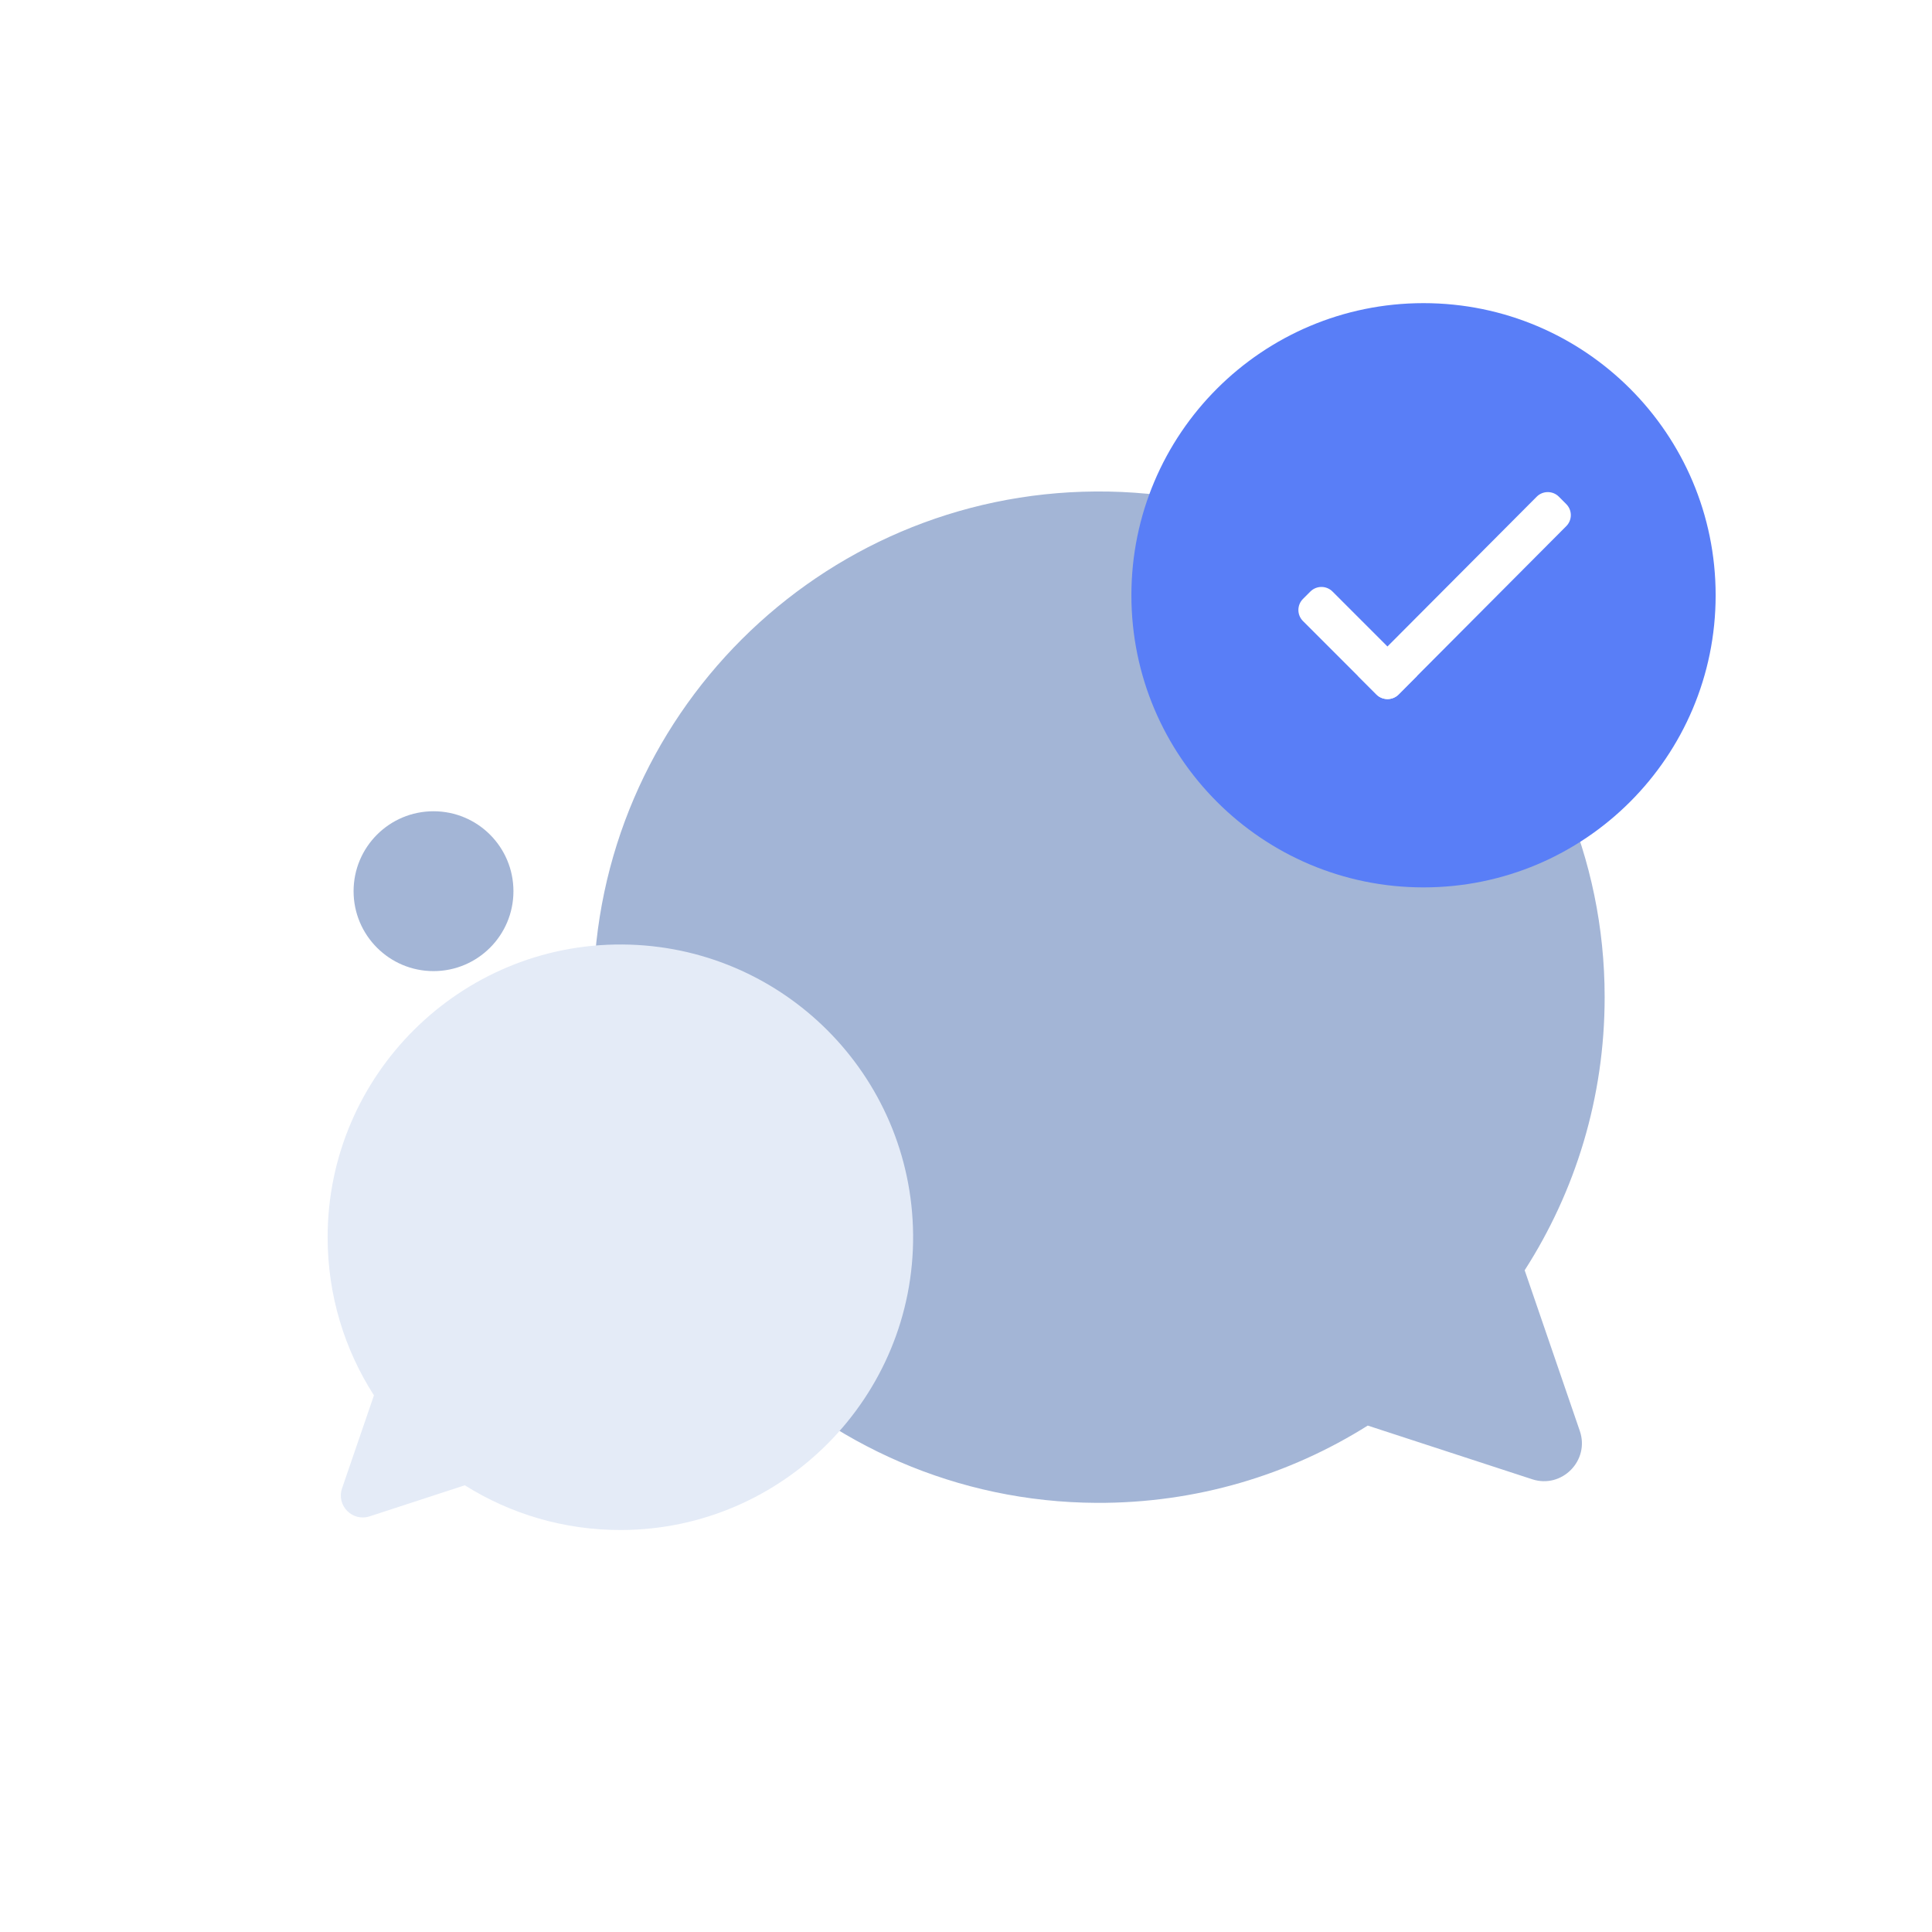 <svg width="74" height="74" viewBox="0 0 74 74" fill="none" xmlns="http://www.w3.org/2000/svg">
<rect width="74" height="74" fill="white"/>
<path fill-rule="evenodd" clip-rule="evenodd" d="M58.398 48.654C60.337 45.637 61.462 42.047 61.462 38.194C61.462 27.469 52.688 18.754 41.965 18.825C31.383 18.895 22.815 27.453 22.729 38.032C22.641 48.729 31.31 57.515 42.006 57.563C45.822 57.58 49.382 56.493 52.388 54.603L58.686 56.659C59.825 57.031 60.899 55.941 60.51 54.807L58.398 48.654Z" fill="#A3B5D6"/>
<path fill-rule="evenodd" clip-rule="evenodd" d="M14.323 53.445C13.201 51.699 12.549 49.62 12.549 47.39C12.549 41.181 17.629 36.135 23.838 36.176C29.964 36.217 34.924 41.171 34.974 47.296C35.025 53.489 30.006 58.575 23.814 58.603C21.604 58.613 19.543 57.983 17.803 56.89L14.157 58.08C13.498 58.295 12.876 57.664 13.101 57.008L14.323 53.445Z" fill="#E4EBF7"/>
<path d="M16.605 37.196C18.296 37.196 19.666 35.825 19.666 34.135C19.666 32.443 18.296 31.073 16.605 31.073C14.914 31.073 13.543 32.443 13.543 34.135C13.543 35.825 14.914 37.196 16.605 37.196Z" fill="#A3B5D6"/>
<path fill-rule="evenodd" clip-rule="evenodd" d="M54.524 11.611C48.345 11.611 43.335 16.62 43.335 22.8C43.335 28.979 48.345 33.989 54.524 33.989C60.704 33.989 65.713 28.979 65.713 22.8C65.713 16.62 60.704 11.611 54.524 11.611Z" fill="#597EF7"/>
<path fill-rule="evenodd" clip-rule="evenodd" d="M52.721 26.601L52.015 25.894L58.86 19.024C59.094 18.79 59.474 18.79 59.708 19.024L59.99 19.307C60.225 19.541 60.225 19.92 59.99 20.154L53.569 26.601C53.335 26.835 52.956 26.835 52.721 26.601Z" fill="white"/>
<path fill-rule="evenodd" clip-rule="evenodd" d="M54.274 25.894L53.568 26.601C53.334 26.835 52.954 26.835 52.72 26.601L49.907 23.788C49.673 23.554 49.673 23.174 49.907 22.94L50.19 22.657C50.424 22.423 50.804 22.423 51.038 22.657L54.274 25.894Z" fill="white"/>
</svg>
